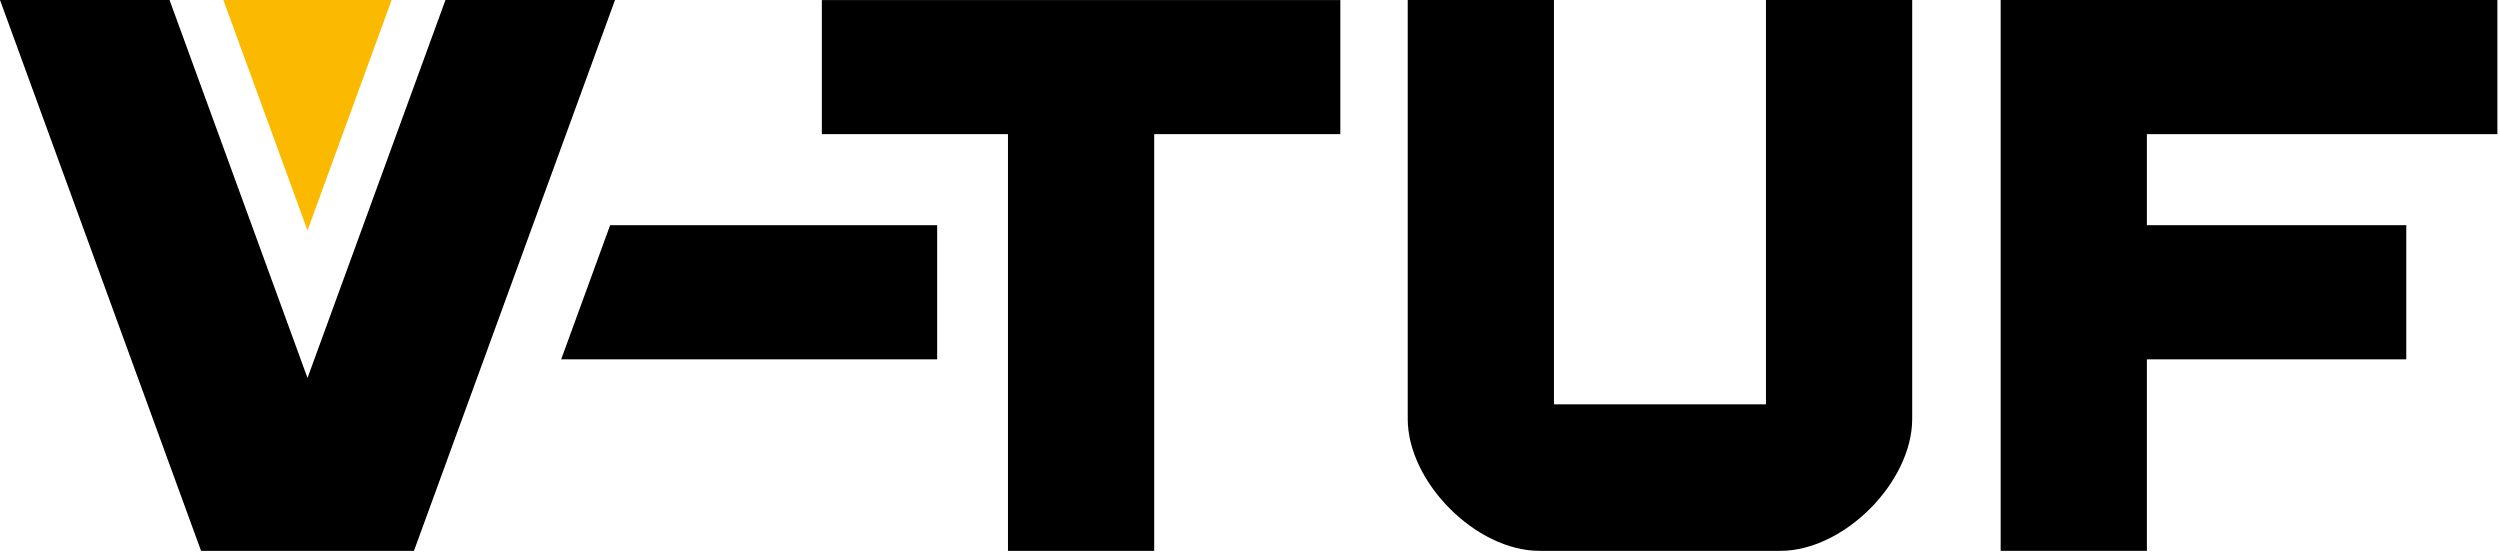 <svg width="492" height="109" viewBox="0 0 492 109" fill="none" xmlns="http://www.w3.org/2000/svg">
<path d="M38.871 106.501L0 0H33.366L60.517 74.387L87.669 0H121.034C107.845 36.133 94.651 72.269 81.468 108.405H39.566L38.871 106.501Z" fill="black"/>
<path d="M184.435 44.316V70.719H110.439L120.075 44.316H184.435Z" fill="black"/>
<path d="M396.605 0H491.485V26.4H422.507V44.316H473.554V70.718H422.507V108.405H393.729V0H396.605Z" fill="black"/>
<path d="M277.041 82.443V0H305.819V79.571H347.542V0H376.32V82.443C376.32 88.678 372.932 95.192 368.034 100.102C363.137 105.01 356.639 108.405 350.418 108.405H302.943C296.722 108.405 290.224 105.01 285.327 100.099C280.429 95.192 277.041 88.676 277.041 82.443Z" fill="black"/>
<path d="M161.739 23.518V0.015C195.75 0.008 229.763 0.015 263.777 0.015V26.403H227.146V108.409H198.368V26.401H161.739V23.518Z" fill="black"/>
<path fill-rule="evenodd" clip-rule="evenodd" d="M60.518 45.357L43.961 0H77.074L60.518 45.357Z" fill="#FBBA00"/>
</svg>
